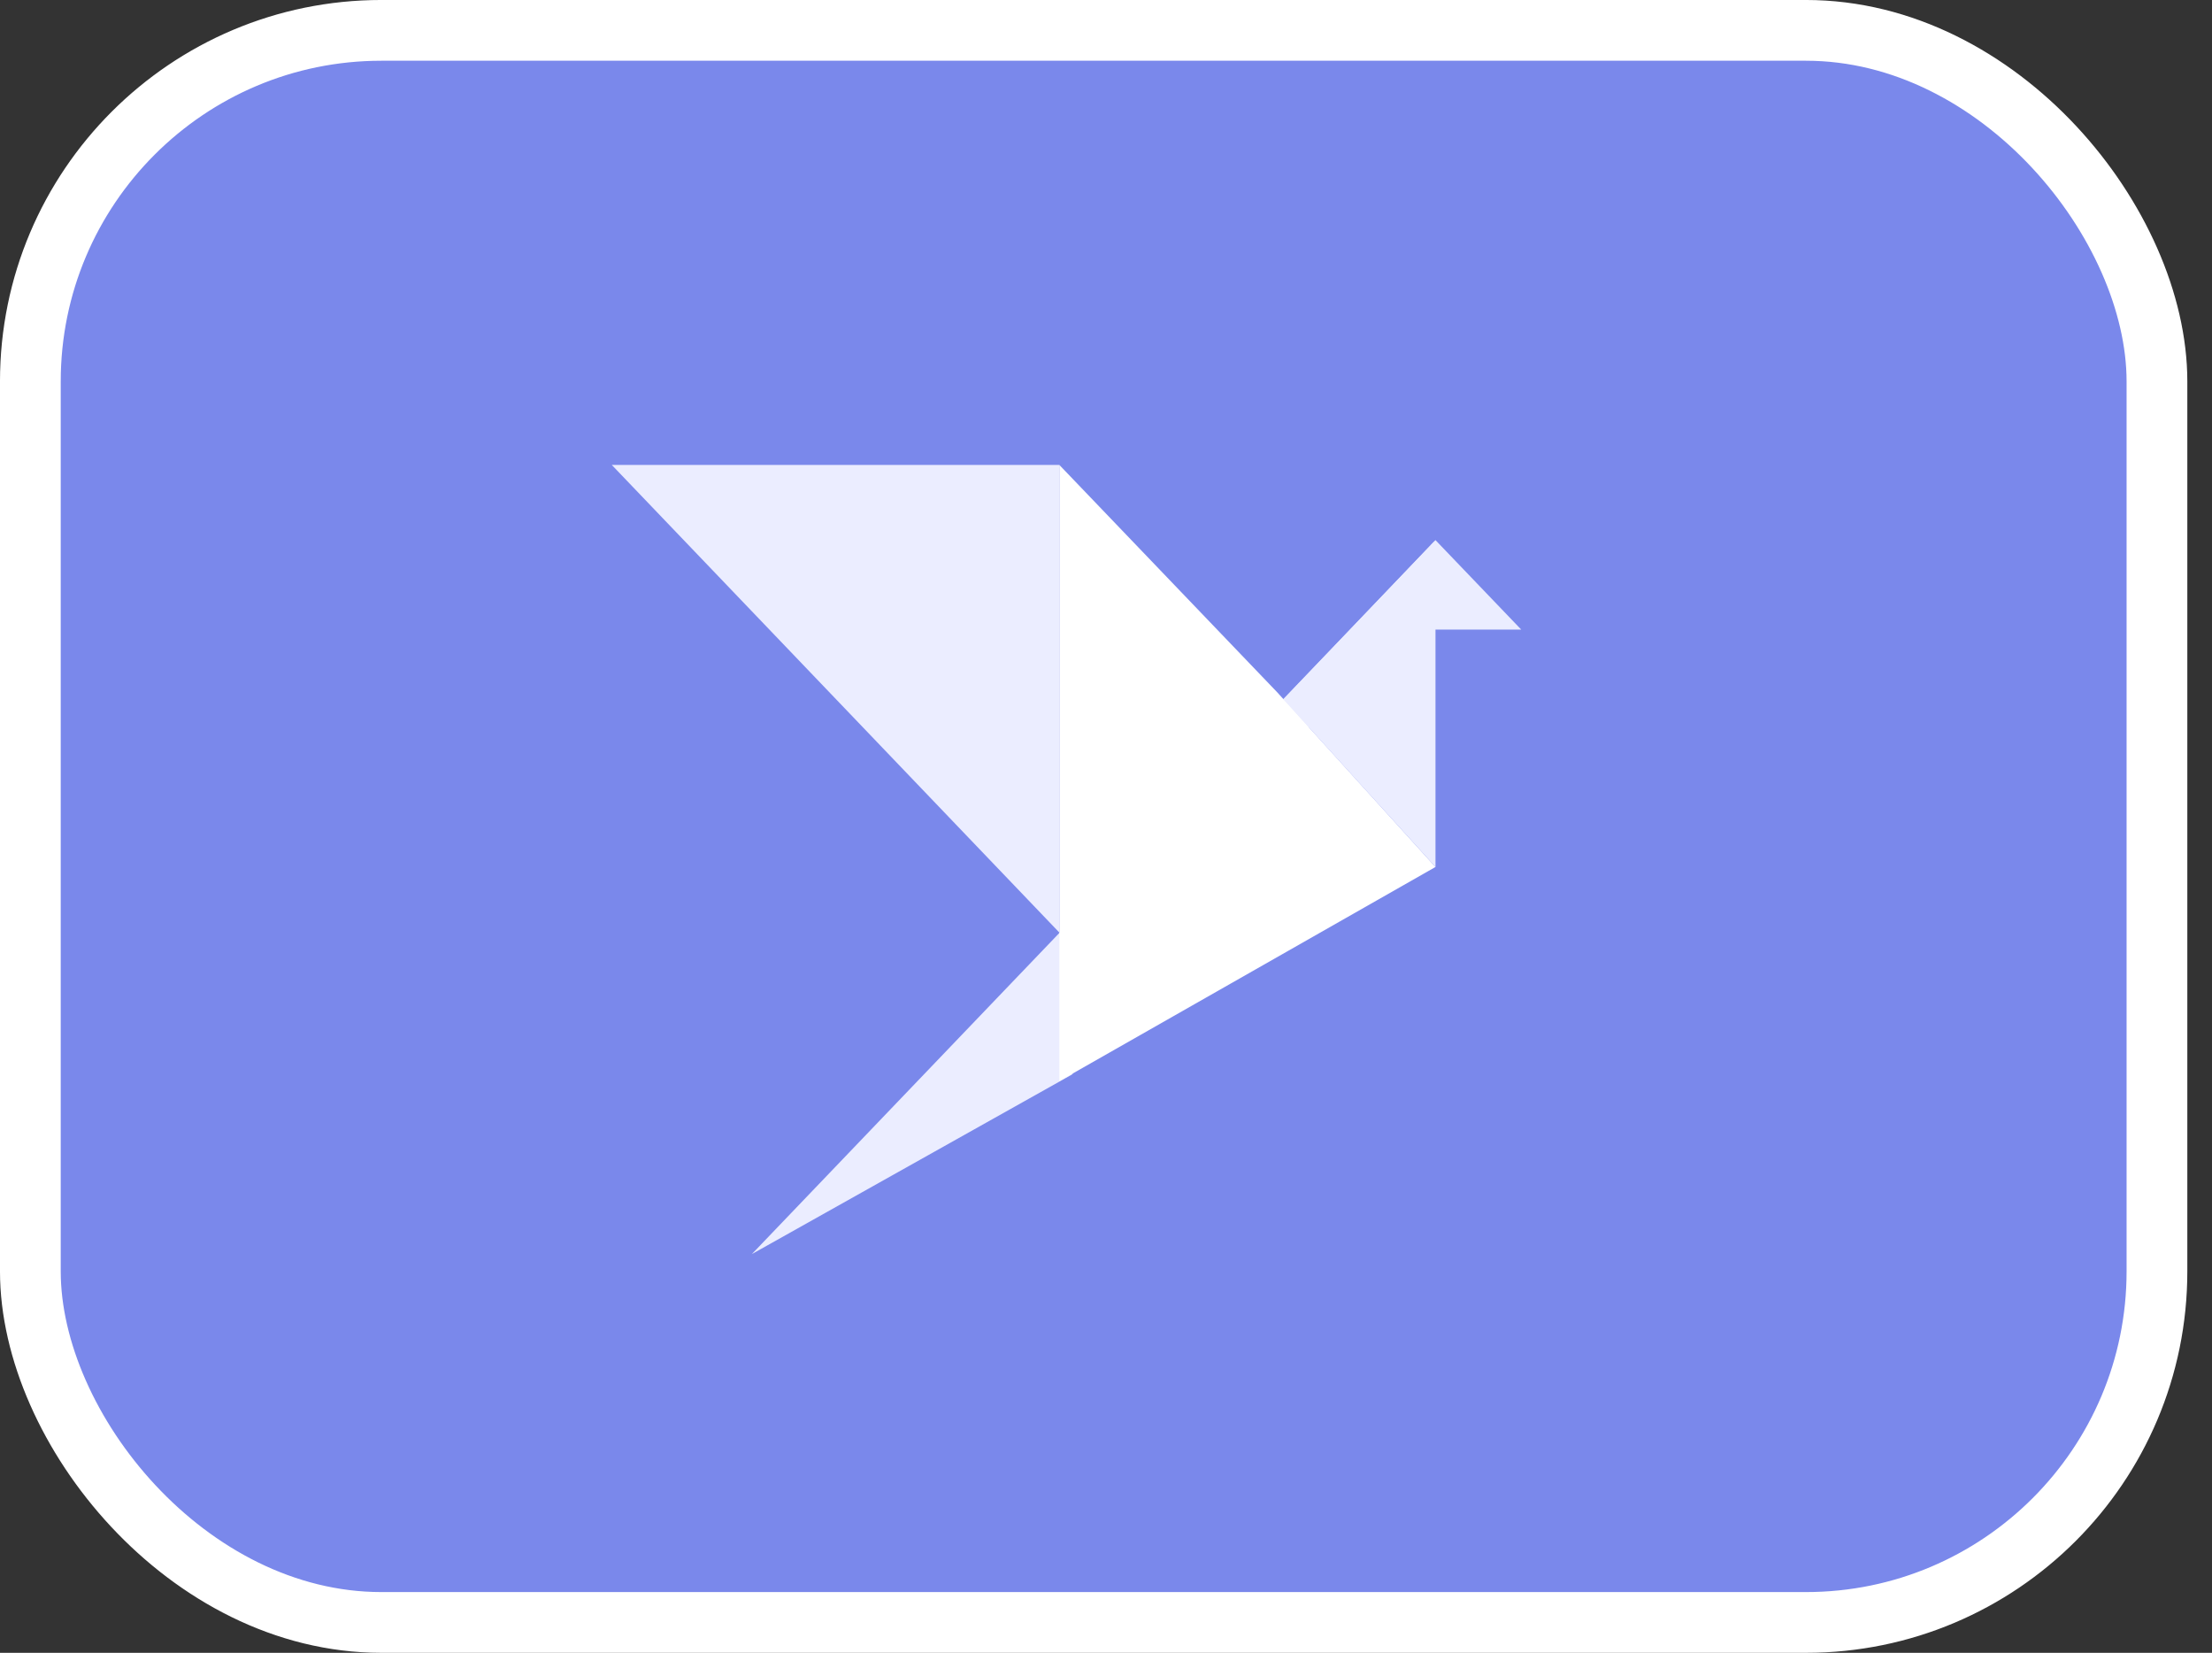 <?xml version="1.0" encoding="UTF-8"?> <svg xmlns="http://www.w3.org/2000/svg" width="87" height="65" viewBox="0 0 87 65" fill="none"><rect x="0" y="0" width="87" height="65" fill="#333333" stroke="none"/> <rect x="1.194" y="1.194" width="83.641" height="62.611" rx="13.806" fill="#7A88EB"></rect> <rect x="1.194" y="1.194" width="83.641" height="62.611" rx="13.806" stroke="white" stroke-width="2.389"></rect> <g clip-path="url(#clip0_2988_86410)"> <path d="M29.571 49.319L42.161 42.258L56.459 21.241L29.571 49.319Z" fill="#EBEDFF"></path> <path d="M41.666 36.675V18.285H24.063L41.666 36.675Z" fill="#EBEDFF"></path> <path d="M56.459 34.095L50.231 27.222L41.666 18.285V42.516L56.459 34.095Z" fill="white"></path> <path d="M59.831 24.759L56.459 21.241L50.479 27.504L56.459 34.095V24.759H59.831Z" fill="#EBEDFF"></path> </g> <defs> <clipPath id="clip0_2988_86410"> <rect width="54" height="57" fill="white" transform="translate(16.015 4)"></rect> </clipPath> </defs> </svg> 